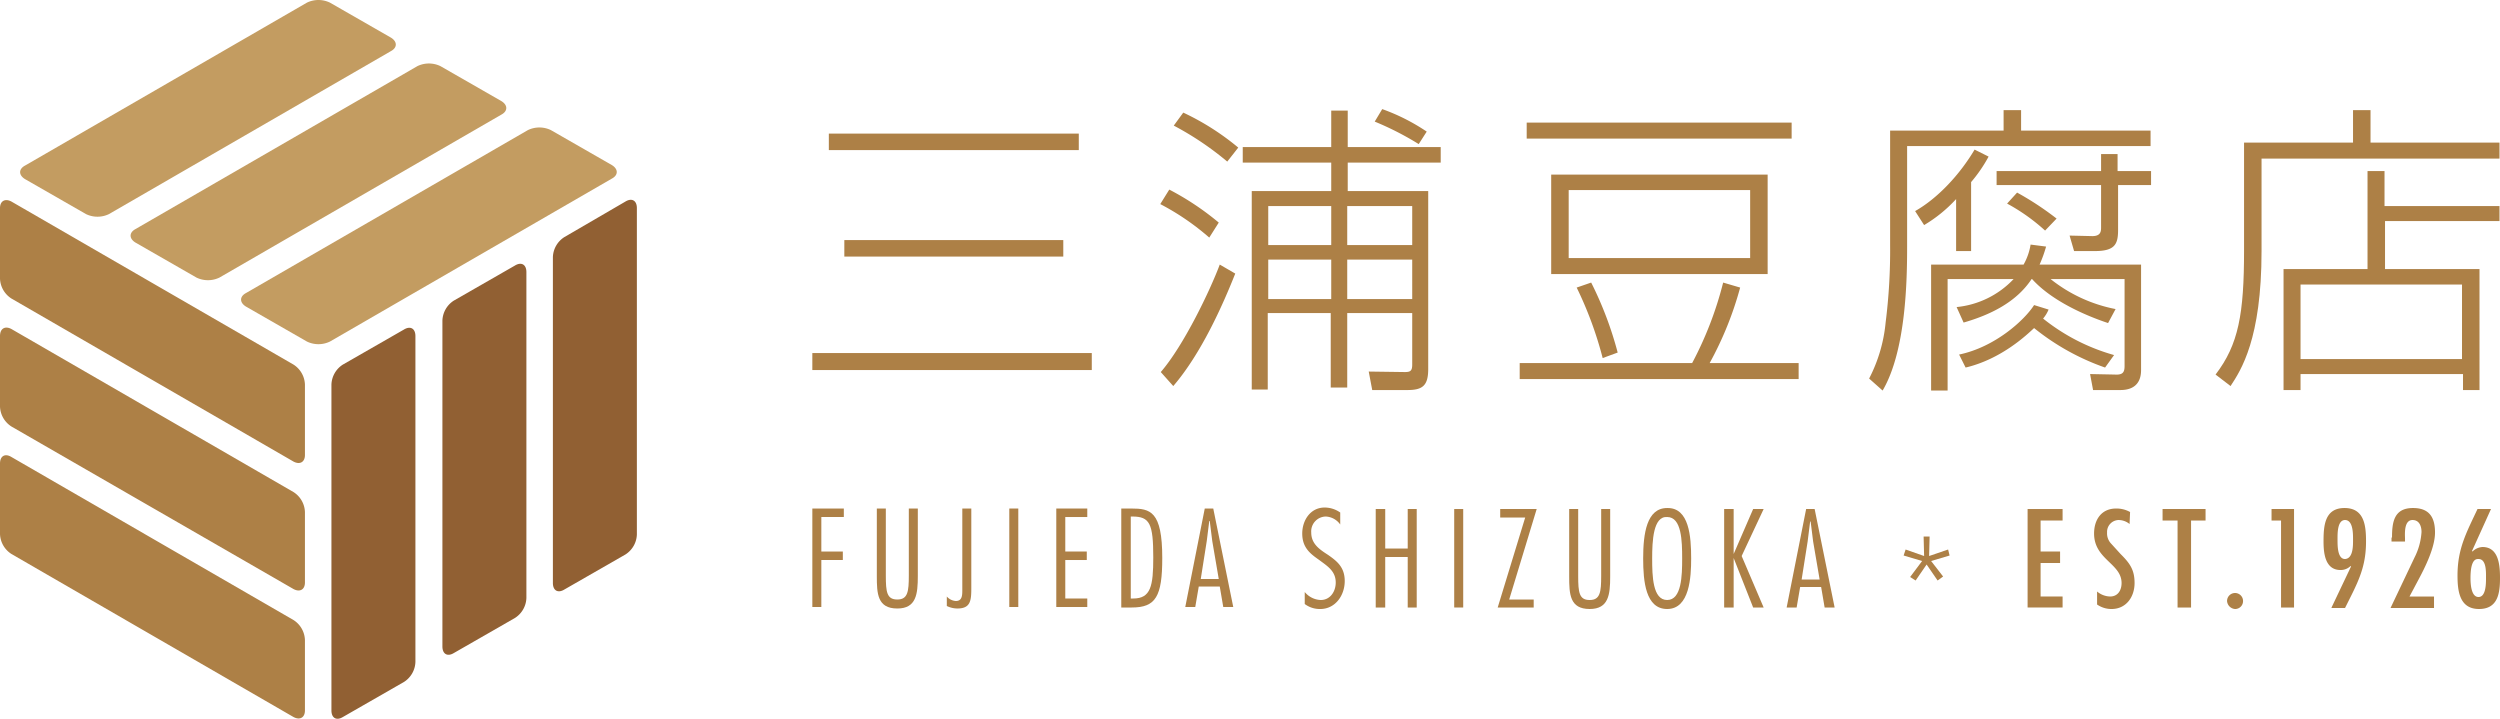 <?xml version="1.0" encoding="UTF-8"?> <svg xmlns="http://www.w3.org/2000/svg" width="500.1" height="143.78" viewBox="0 0 500.1 143.78"><g id="mylogo_02" transform="translate(0 -3.175)"><g id="グループ_6278" data-name="グループ 6278"><g id="グループ_6269" data-name="グループ 6269"><path id="パス_187" data-name="パス 187" d="M0,110a4.937,4.937,0,0,0,2.3,4l56.4,32.6c1.3.7,2.3.1,2.3-1.3V131.2a4.937,4.937,0,0,0-2.3-4L2.3,94.6C1,93.8,0,94.4,0,95.9Z" fill="#ad8046"></path><path id="パス_188" data-name="パス 188" d="M0,84.5a4.937,4.937,0,0,0,2.3,4L58.7,121c1.3.7,2.3.1,2.3-1.3V105.6a4.937,4.937,0,0,0-2.3-4L2.3,69C1,68.3,0,68.9,0,70.4Z" fill="#ad8046"></path><path id="パス_189" data-name="パス 189" d="M0,58.9a4.937,4.937,0,0,0,2.3,4L58.7,95.5c1.3.7,2.3.1,2.3-1.3V80.1a4.937,4.937,0,0,0-2.3-4L2.3,43.5C1,42.8,0,43.4,0,44.8Z" fill="#ad8046"></path><path id="パス_190" data-name="パス 190" d="M90.8,63.3a4.937,4.937,0,0,0-2.3,4v65.2c0,1.5,1,2.1,2.3,1.3l12.2-7a4.937,4.937,0,0,0,2.3-4V57.6c0-1.5-1-2.1-2.3-1.3Z" fill="#916033"></path><path id="パス_191" data-name="パス 191" d="M68.6,76.1a4.937,4.937,0,0,0-2.3,4v65.2c0,1.5,1,2.1,2.3,1.3l12.2-7a4.937,4.937,0,0,0,2.3-4V70.4c0-1.5-1-2.1-2.3-1.3Z" fill="#916033"></path><path id="パス_192" data-name="パス 192" d="M112.9,50.6a4.937,4.937,0,0,0-2.3,4v65.2c0,1.5,1,2.1,2.3,1.3l12.2-7a4.937,4.937,0,0,0,2.3-4V44.8c0-1.5-1-2.1-2.3-1.3Z" fill="#916033"></path><path id="パス_193" data-name="パス 193" d="M27.1,49c-1.3.7-1.3,1.9,0,2.7l12.2,7a5.3,5.3,0,0,0,4.6,0l56.4-32.6c1.3-.7,1.3-1.9,0-2.7l-12.2-7a5.3,5.3,0,0,0-4.6,0Z" fill="#c39c61"></path><path id="パス_194" data-name="パス 194" d="M5,36.3C3.7,37,3.7,38.2,5,39l12.2,7a5.3,5.3,0,0,0,4.6,0L78.2,13.4c1.3-.7,1.3-1.9,0-2.7L66,3.7a5.3,5.3,0,0,0-4.6,0Z" fill="#c39c61"></path><path id="パス_195" data-name="パス 195" d="M49.2,61.8c-1.3.7-1.3,1.9,0,2.7l12.2,7a5.3,5.3,0,0,0,4.6,0l56.4-32.6c1.3-.7,1.3-1.9,0-2.7l-12.2-7a5.3,5.3,0,0,0-4.6,0Z" fill="#c39c61"></path></g><path id="パス_196" data-name="パス 196" d="M212.7,54.5H168.9V51.2h43.8Zm3.1-21.3h-50V29.9h50Zm2.6,44H162.5V73.8h55.9Z" fill="#ad8046"></path><g id="グループ_6270" data-name="グループ 6270"><path id="パス_197" data-name="パス 197" d="M283.8,32a59.682,59.682,0,0,0-8.8-4.5l1.5-2.5a39.908,39.908,0,0,1,8.9,4.5Zm-1.3,23.1h-13V63h13Zm0-10.7h-13v7.8h13ZM266.3,55.1H253.7V63h12.6Zm0-10.7H253.7v7.8h12.6ZM250.4,81.2V41.4h15.9V35.7H248.6V32.6h17.7V25.3h3.3v7.3h18.6v3.1H269.6v5.7h16.1V77c0,3.4-1.2,4.2-4.2,4.2h-7l-.7-3.7,7.2.1c1.1,0,1.5-.2,1.5-1.5V65.8h-13V80.7h-3.3V65.8H253.6V81.1h-3.2Zm-4.9-45.7a60.571,60.571,0,0,0-10.7-7.2l1.9-2.6a50.82,50.82,0,0,1,11,7ZM232.2,77.6c4.6-5.3,9.9-16.4,11.8-21.5l3.1,1.8c-2.5,6.3-6.8,16-12.4,22.5Zm9.7-26.9a50.014,50.014,0,0,0-9.8-6.7l1.8-2.9a55.023,55.023,0,0,1,9.9,6.6Z" fill="#ad8046"></path><path id="パス_198" data-name="パス 198" d="M320.6,74.8a74.7,74.7,0,0,0-5.2-14.1l2.9-1a71.626,71.626,0,0,1,5.3,14Zm29.5-33.6H313.8V54.8h36.3ZM353.6,58H310.3V38.1h43.3Zm4.8-27.1h-53V27.7h53Zm1.4,45V79H304V75.8h34.5a71.469,71.469,0,0,0,6.2-16.1l3.4,1A68.482,68.482,0,0,1,342,75.8h17.8Z" fill="#ad8046"></path><path id="パス_199" data-name="パス 199" d="M409.1,49.3a38.243,38.243,0,0,0-7.6-5.4l2-2.2a59.545,59.545,0,0,1,7.9,5.2Zm21.3-9.1h-6.7v9c0,2.9-.7,4.2-4.7,4.2h-4.1l-.9-3.1,4.3.1c2,.1,2-1,2-1.8V40.2H399.4V37.4h20.9V34h3.3v3.4h6.7v2.8Zm-9.3,36.5a47.557,47.557,0,0,1-14.2-7.9c-1.4,1.3-6.5,6.2-13.7,7.9l-1.3-2.6c7.2-1.5,13.1-6.9,15-9.9l2.9.9a6.7,6.7,0,0,1-1.1,1.8,39.931,39.931,0,0,0,14.2,7.3ZM391.4,64.6A18.12,18.12,0,0,0,402.8,59H389.6V81.3h-3.3V56.1h18.5a11.99,11.99,0,0,0,1.4-4l3.1.4a25.993,25.993,0,0,1-1.3,3.6h20.3V77.2c0,4-3.3,4-4.3,4h-5.3l-.6-3.2,4.9.1c1.6.1,2-.4,2-1.7V59H410.2a29.974,29.974,0,0,0,13,6l-1.5,2.8c-2.4-.8-10.6-3.7-15.2-8.8h-.1c-3.1,4.7-8.4,7.2-13.6,8.7Zm2.9-11.2h-3V43a28.32,28.32,0,0,1-6.4,5.2l-1.8-2.8c4.6-2.6,9-7.4,11.9-12.3l2.8,1.4a29.192,29.192,0,0,1-3.5,5.1Zm6.5-24.1V25.2h3.5v4.1h25.9v3.1H381.5V52.5c0,6.6-.2,20.8-4.9,28.8l-2.7-2.4a30.537,30.537,0,0,0,3.3-11.2,115.346,115.346,0,0,0,.9-15.4v-23Z" fill="#ad8046"></path><path id="パス_200" data-name="パス 200" d="M492.5,60.1H460.2V75h32.3ZM473.6,57V37.4H477v7h23v3H477.1V57H496V81.2h-3.3V78H460.2v3.2h-3.4V57ZM500,34.9H452.4V53.4c0,17.6-4.1,23.8-6.2,27l-3-2.3c4.6-6,5.7-12.1,5.7-24.9V31.7h21.8V25.2h3.5v6.5H500Z" fill="#ad8046"></path></g><path id="パス_201" data-name="パス 201" d="M168.8,106.6h-4.5v6.9h4.3v1.7h-4.3v9.4h-1.8V104.9h6.3Z" fill="#ad8046"></path><g id="グループ_6271" data-name="グループ 6271"><path id="パス_202" data-name="パス 202" d="M183.6,118.4c0,3.6-.3,6.5-4.1,6.5-4,0-4.1-3-4.1-6.5V104.9h1.8v13.4c0,3.3.2,4.8,2.3,4.8s2.3-1.6,2.3-4.8V104.9h1.8Z" fill="#ad8046"></path><path id="パス_203" data-name="パス 203" d="M194.3,120.9c0,2.5-.2,4-2.8,4a4.99,4.99,0,0,1-2.1-.5v-1.9a2.616,2.616,0,0,0,1.8.9c1.2,0,1.3-1,1.3-2.1V104.9h1.8Z" fill="#ad8046"></path></g><rect id="長方形_23115" data-name="長方形 23115" width="1.8" height="19.7" transform="translate(201.9 104.9)" fill="#ad8046"></rect><path id="パス_204" data-name="パス 204" d="M217.5,106.6h-4.4v6.9h4.3v1.7h-4.3v7.7h4.4v1.7h-6.2V104.9h6.2Z" fill="#ad8046"></path><g id="グループ_6272" data-name="グループ 6272"><path id="パス_205" data-name="パス 205" d="M226.2,122.9h.5c3.5,0,4-2.5,4-8.2,0-6.8-.7-8.2-4.2-8.2h-.3Zm-1.9-18h2c3.8,0,6.2.5,6.2,9.9,0,7.7-1.3,9.9-6.1,9.9h-2.1V104.9Z" fill="#ad8046"></path><path id="パス_206" data-name="パス 206" d="M243.8,119l-1.3-7.6c-.2-1.3-.3-2.7-.5-4h-.1c-.2,1.3-.3,2.7-.5,4l-1.2,7.6Zm2.9,5.6h-2l-.7-4.1h-4.2l-.7,4.1h-2l3.9-19.7h1.7Z" fill="#ad8046"></path><path id="パス_207" data-name="パス 207" d="M268.1,108.1a3.745,3.745,0,0,0-2.9-1.6,2.975,2.975,0,0,0-2.9,3.2c0,2.3,1.7,3.4,3.4,4.5,1.7,1.2,3.3,2.4,3.3,5.2,0,2.9-1.9,5.6-4.9,5.6a5,5,0,0,1-3.1-1v-2.4a4.341,4.341,0,0,0,3.2,1.6c1.9,0,3-1.7,3-3.5,0-2.3-1.7-3.3-3.3-4.5-1.7-1.2-3.4-2.4-3.4-5.3,0-2.6,1.6-5.2,4.5-5.2a5.455,5.455,0,0,1,3.1,1v2.4Z" fill="#ad8046"></path></g><path id="パス_208" data-name="パス 208" d="M283.4,124.7h-1.8V114.6h-4.5v10.1h-1.9V105h1.9v7.9h4.5V105h1.8Z" fill="#ad8046"></path><rect id="長方形_23116" data-name="長方形 23116" width="1.8" height="19.7" transform="translate(290.9 105)" fill="#ad8046"></rect><path id="パス_209" data-name="パス 209" d="M301.9,123.1h4.9v1.6h-7.2l5.5-18h-5V105h7.3Z" fill="#ad8046"></path><g id="グループ_6273" data-name="グループ 6273"><path id="パス_210" data-name="パス 210" d="M322.1,118.5c0,3.6-.3,6.5-4.1,6.5-4,0-4.1-3-4.1-6.5V105h1.8v13.4c0,3.3.2,4.8,2.3,4.8s2.3-1.6,2.3-4.8V105h1.8v13.5Z" fill="#ad8046"></path><path id="パス_211" data-name="パス 211" d="M330.5,114.9c0,3.5.1,8.3,3,8.3s3-4.9,3-8.3c0-3.5-.1-8.3-3-8.3-2.8-.2-3,4.8-3,8.3m7.8,0c0,3.7-.3,10.1-4.8,10.1-4.3,0-4.8-5.5-4.8-10.1,0-5,.7-10.1,4.8-10.1,4.4-.1,4.8,5.7,4.8,10.1" fill="#ad8046"></path></g><path id="パス_212" data-name="パス 212" d="M348.4,114.4l4.4,10.3h-2.1l-3.9-9.9h0v9.9h-1.9V105h1.9v9h0l3.9-9h2.1Z" fill="#ad8046"></path><g id="グループ_6274" data-name="グループ 6274"><path id="パス_213" data-name="パス 213" d="M364,119.1l-1.3-7.6c-.2-1.3-.3-2.7-.5-4h-.1c-.2,1.3-.3,2.7-.5,4l-1.2,7.6Zm3,5.6h-2l-.7-4.1h-4.2l-.7,4.1h-2l3.9-19.7H363Z" fill="#ad8046"></path></g><path id="パス_214" data-name="パス 214" d="M384.8,110.5H386l-.1,3.9,3.8-1.3.3,1.2-3.7,1.1,2.4,3.1-1.1.8-2.2-3.2-2.2,3.2-1.1-.7,2.4-3.2-3.7-1.1.4-1.2,3.7,1.3Z" fill="#ad8046"></path><path id="パス_215" data-name="パス 215" d="M412.6,105v2.3h-4.4v6.2h3.9v2.3h-3.9v6.7h4.4v2.2h-7V105Z" fill="#ad8046"></path><g id="グループ_6275" data-name="グループ 6275"><path id="パス_216" data-name="パス 216" d="M426,108a3.5,3.5,0,0,0-2.2-.8,2.372,2.372,0,0,0-2.3,2.5,2.971,2.971,0,0,0,.7,2.1l2,2.2c1.8,1.8,2.8,3.1,2.8,5.8,0,2.8-1.7,5.2-4.6,5.2a4.979,4.979,0,0,1-2.9-.9v-2.6a4.212,4.212,0,0,0,2.6,1c1.6,0,2.3-1.3,2.3-2.7,0-3.9-5.5-4.7-5.5-9.9,0-2.8,1.5-5,4.4-5a5.547,5.547,0,0,1,2.8.7Z" fill="#ad8046"></path></g><path id="パス_217" data-name="パス 217" d="M441.2,105v2.3h-2.9v17.4h-2.7V107.3h-3V105Z" fill="#ad8046"></path><g id="グループ_6276" data-name="グループ 6276"><path id="パス_218" data-name="パス 218" d="M445.5,123.4a1.6,1.6,0,0,1,3.2,0,1.58,1.58,0,0,1-1.6,1.6,1.718,1.718,0,0,1-1.6-1.6" fill="#ad8046"></path></g><path id="パス_219" data-name="パス 219" d="M458.9,105v19.7h-2.6V107.3h-1.9V105Z" fill="#ad8046"></path><g id="グループ_6277" data-name="グループ 6277"><path id="パス_220" data-name="パス 220" d="M470.7,111c0-1.1,0-3.8-1.6-3.8s-1.5,2.9-1.5,4c0,1.2,0,3.8,1.5,3.8,1.7-.1,1.6-2.9,1.6-4m-4.3,13.7,3.9-8.2-.1-.1a2.792,2.792,0,0,1-2,.8c-3.1,0-3.4-3.4-3.4-5.7,0-3.1.2-6.7,4.2-6.7s4.3,3.6,4.3,6.7c0,4.3-1.1,7.1-3,10.9l-1.2,2.4h-2.7Z" fill="#ad8046"></path><path id="パス_221" data-name="パス 221" d="M478.5,110.7c0-3.1.4-5.9,4.2-5.9,3.2,0,4.4,1.8,4.4,4.9,0,3-2,7-3.4,9.6l-1.7,3.2h4.9v2.3h-8.7l4.8-10.1a12.944,12.944,0,0,0,1.4-5.1c0-1.1-.4-2.4-1.8-2.4-1.8,0-1.5,3-1.5,3.8v.5h-2.7v-.8Z" fill="#ad8046"></path><path id="パス_222" data-name="パス 222" d="M495.8,115c-.4,0-1.6-.1-1.6,3.8,0,1.1.1,3.8,1.6,3.8s1.5-2.7,1.5-3.8c0-1.2.1-3.8-1.5-3.8m2.5-10-3.8,8.4.1.1a3.081,3.081,0,0,1,2-.9c3.3,0,3.5,3.8,3.5,6.2,0,3-.4,6.2-4.2,6.2-3.9,0-4.3-3.6-4.3-6.7,0-5.4,1.8-8.6,4-13.3h2.7Z" fill="#ad8046"></path></g></g></g></svg> 